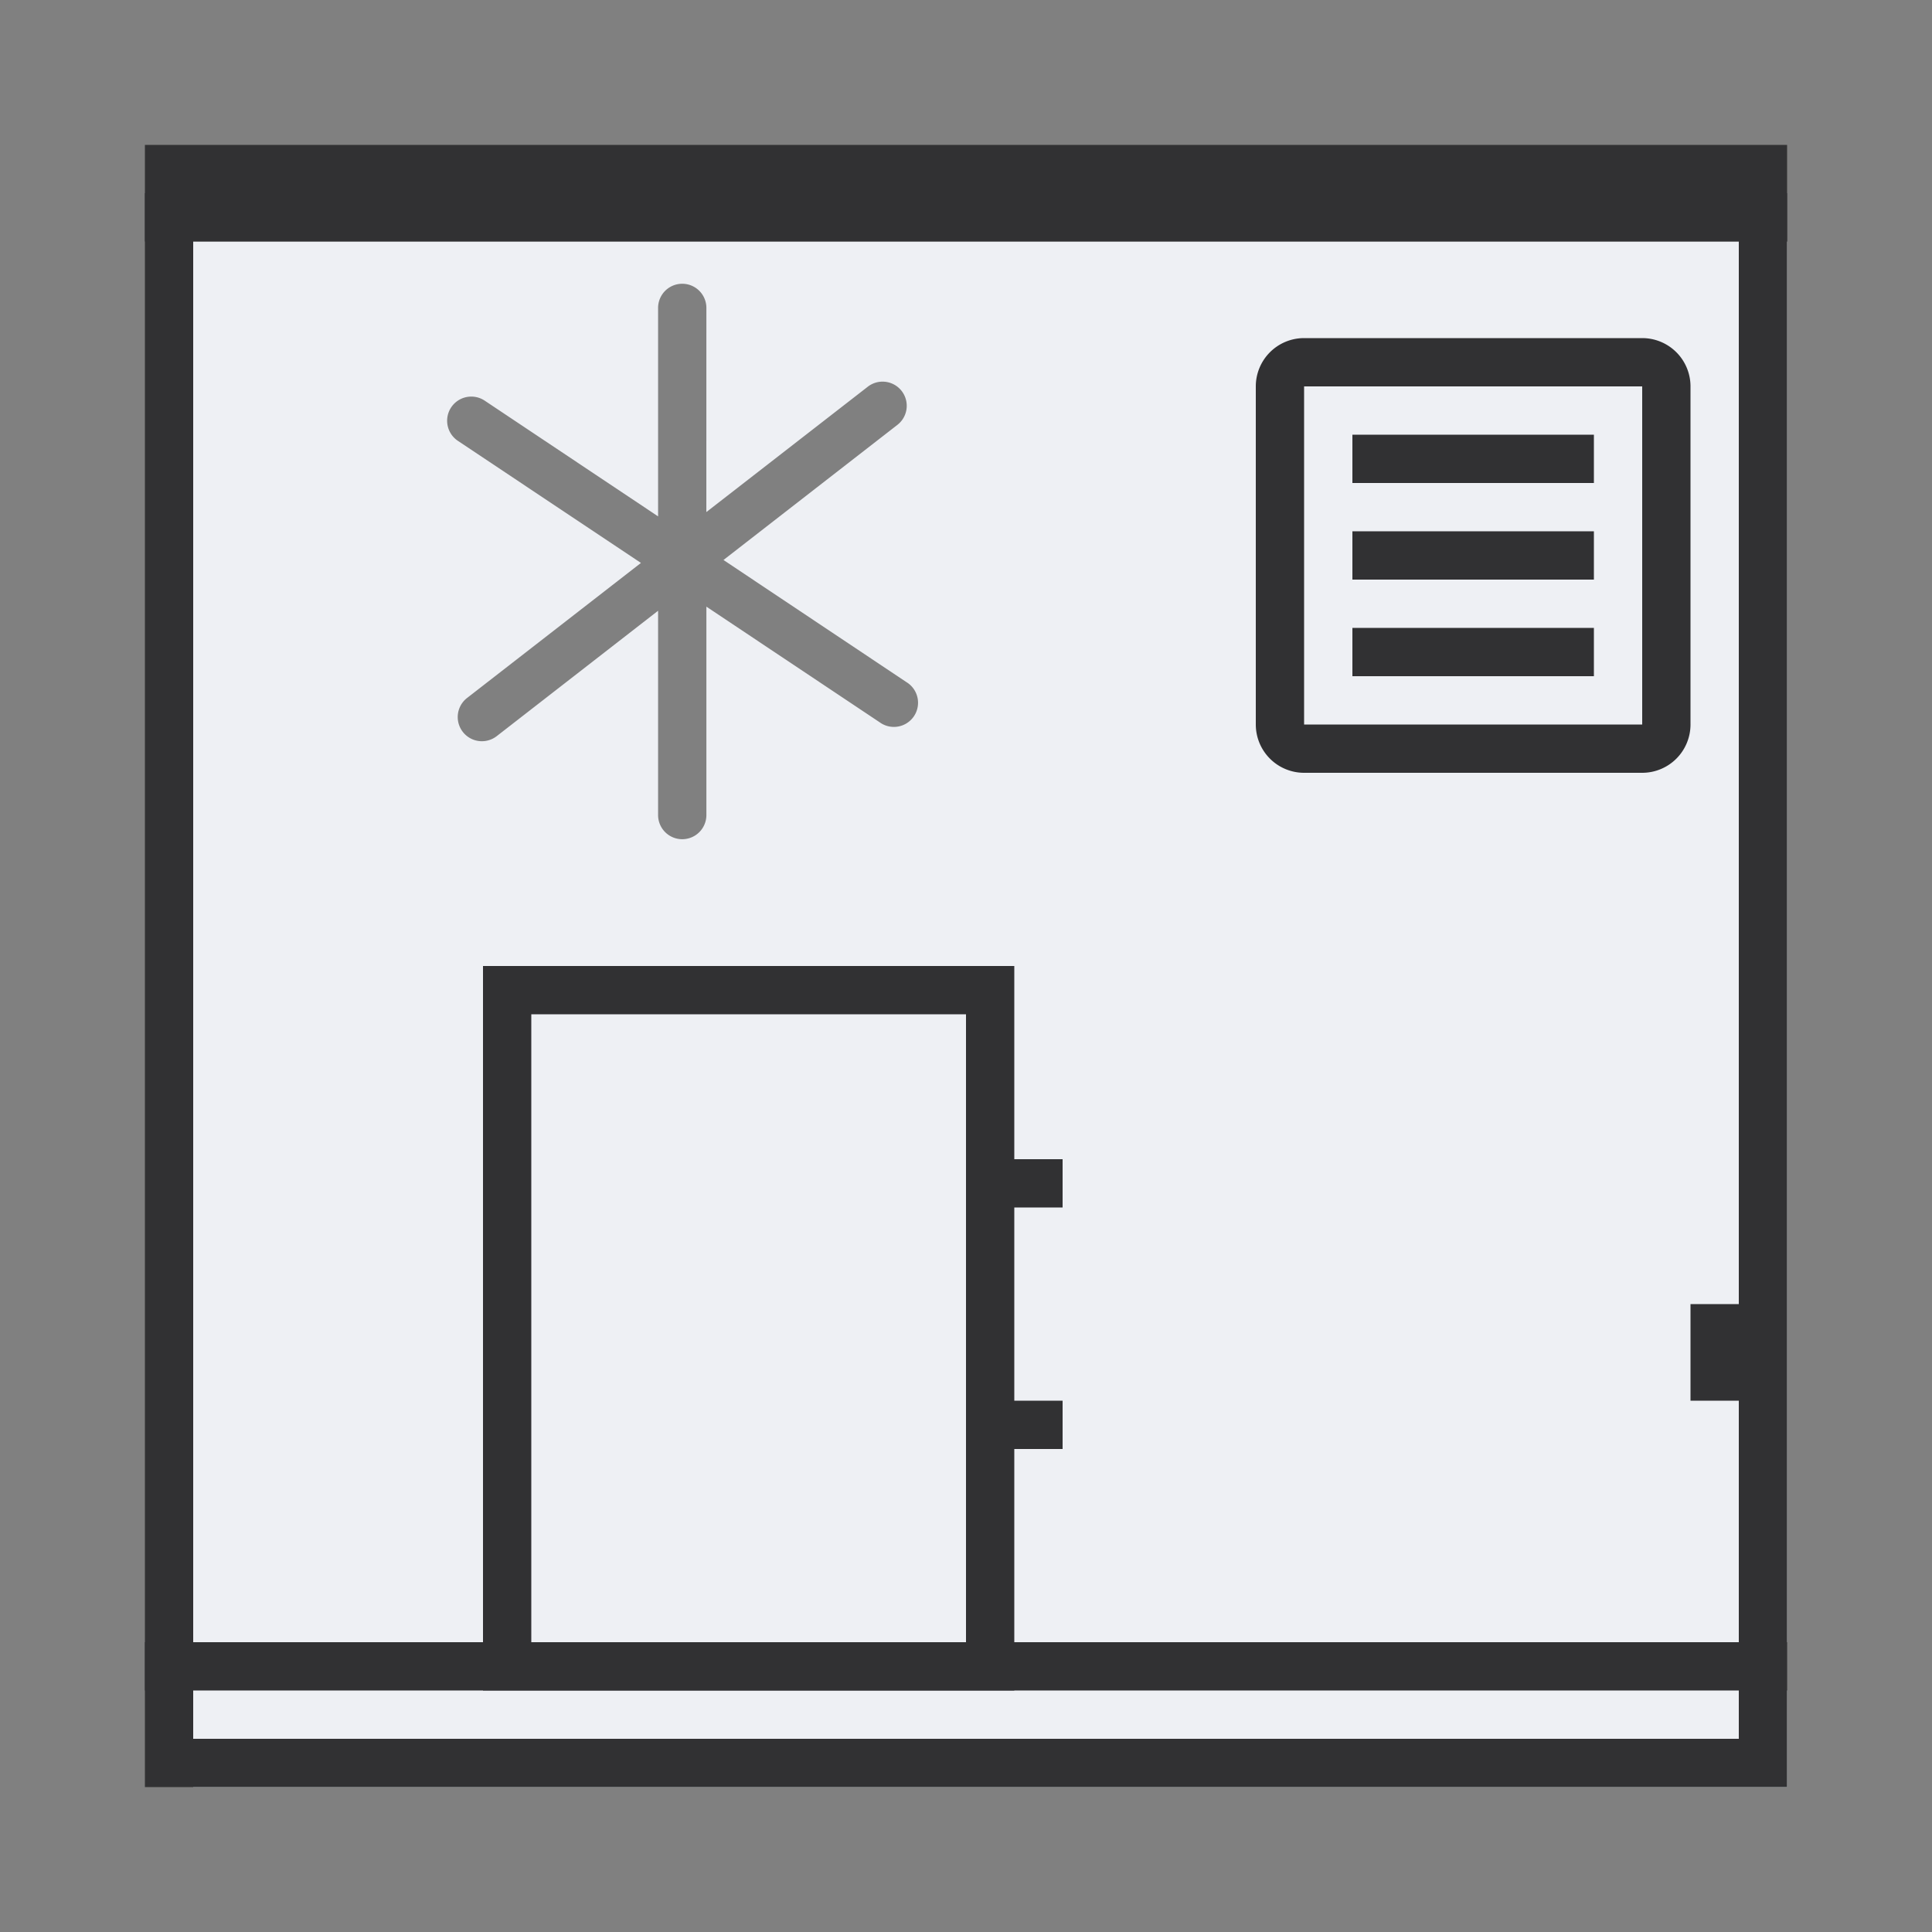 <svg xmlns="http://www.w3.org/2000/svg" width="40" height="40" fill="none" viewBox="0 0 40 40"><rect x="0" y="0" width="40" height="40" fill="#808080" stroke="none"/> <g fill-rule="evenodd" clip-rule="evenodd"> <path fill="#eef0f4" d="M37 5H4v32h33zM14.625 6.375a.5.5 0 0 0-1 0v4.316l-3.59-2.396a.5.5 0 0 0-.555.832l3.79 2.528-3.6 2.796a.5.5 0 1 0 .614.79l3.341-2.596v4.23a.5.5 0 0 0 1 0V12.56l3.589 2.395a.5.5 0 1 0 .555-.831l-3.79-2.53L18.575 8.8a.5.5 0 1 0-.613-.79l-3.338 2.592z"/> <g fill="#313133"> <path d="M35 29v-2h1v2zm-13-4h-2v-1h2zm11-15h-5V9h5zm4-5H3V4h34z"/> <path d="M34 8h-7v7h7zm-7-1a1 1 0 0 0-1 1v7a1 1 0 0 0 1 1h7a1 1 0 0 0 1-1V8a1 1 0 0 0-1-1z"/> <path d="M36 4H4v32h32zM3 3v34h34V3z"/> <path d="M20 21h-9v13h9zm-10-1v15h11V20z"/> <path d="M22 30h-2v-1h2zm15 5H3v-1h34zm-4-23h-5v-1h5zm0 2h-5v-1h5z"/> </g> </g> </svg> 
